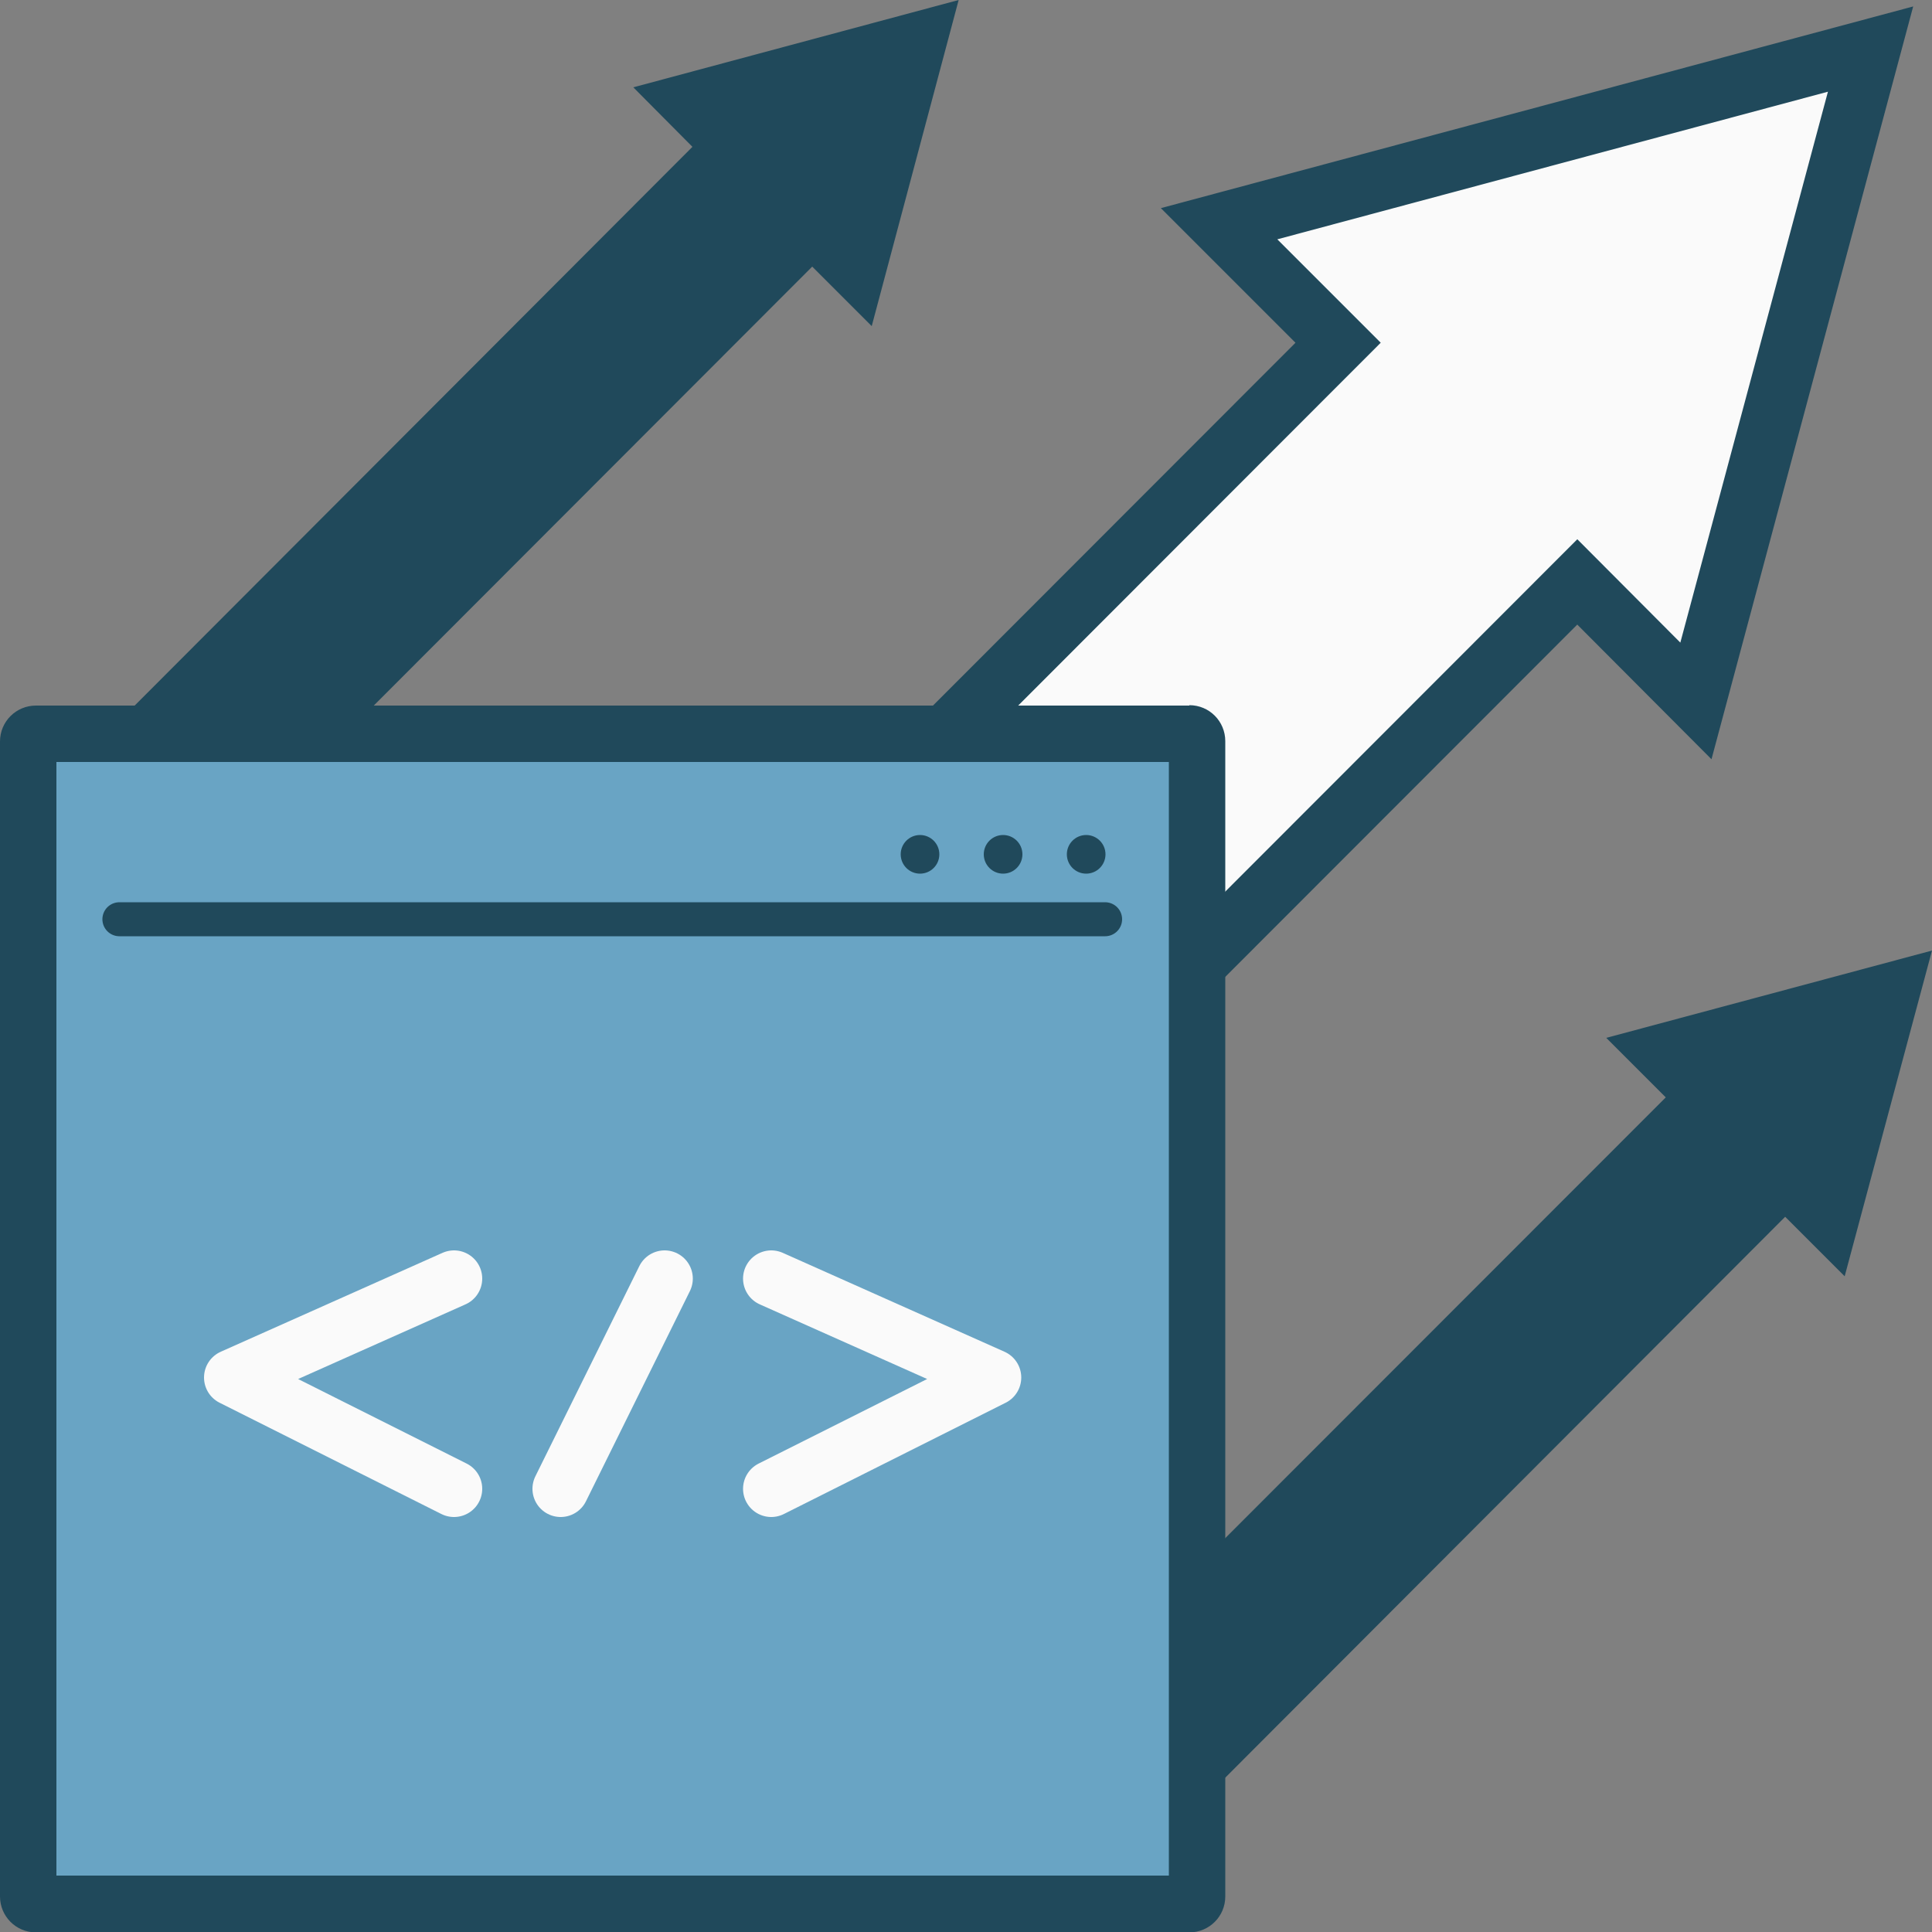 <?xml version="1.0" encoding="UTF-8"?>
<svg id="Layer_2" data-name="Layer 2" xmlns="http://www.w3.org/2000/svg" viewBox="0 0 50 50">
  <rect x="0" y="0" width="50" height="50" fill="#808080" stroke="none"/>
  <defs>
    <style>
      .cls-1, .cls-2 {
        stroke-linejoin: round;
      }

      .cls-1, .cls-2, .cls-3 {
        fill: none;
        stroke-linecap: round;
      }

      .cls-1, .cls-3 {
        stroke: #fafafa;
        stroke-width: 1.46px;
      }

      .cls-4 {
        fill: #69a4c4;
      }

      .cls-5 {
        fill: #20495b;
      }

      .cls-6 {
        fill: #fafafa;
        stroke-width: 1.56px;
      }

      .cls-6, .cls-2 {
        stroke: #20495b;
      }

      .cls-6, .cls-3 {
        stroke-miterlimit: 10;
      }

      .cls-2 {
        stroke-width: .88px;
      }
    </style>
  </defs>
  <g id="Layer_1-2" data-name="Layer 1">
    <g>
      <g>
        <polygon class="cls-5" points="22.56 8.44 24.81 0 16.39 2.26 17.92 3.8 .86 20.89 3.95 23.99 21.02 6.9 22.56 8.44"/>
        <polygon class="cls-6" points="43.89 18.14 48.41 1.27 31.55 5.79 34.63 8.87 11.16 32.36 17.35 38.55 40.82 15.06 43.89 18.14"/>
        <polygon class="cls-5" points="50 24.6 41.57 26.86 43.11 28.4 26.04 45.48 29.14 48.58 46.2 31.49 47.74 33.03 50 24.6"/>
      </g>
      <g>
        <g id="Main">
          <g>
            <path class="cls-4" d="M.93,18.99H30.78c.11,0,.2,.09,.2,.2v29.89c0,.11-.09,.2-.2,.2H.93c-.11,0-.2-.09-.2-.2V19.18c0-.11,.09-.2,.2-.2Z"/>
            <path class="cls-5" d="M30.25,19.72v28.82H1.46V19.72H30.25m.53-1.46H.93c-.51,0-.93,.41-.93,.93v29.89c0,.51,.41,.93,.93,.93H30.78c.51,0,.93-.41,.93-.93V19.18c0-.51-.41-.93-.93-.93h0Z"/>
          </g>
        </g>
        <g>
          <g>
            <polyline class="cls-1" points="11.75 33.09 6.01 35.65 11.75 38.53"/>
            <polyline class="cls-1" points="19.96 33.09 25.7 35.65 19.96 38.53"/>
          </g>
          <line class="cls-3" x1="14.51" y1="38.53" x2="17.2" y2="33.09"/>
        </g>
        <g>
          <g>
            <circle class="cls-5" cx="23.81" cy="22.11" r=".5"/>
            <circle class="cls-5" cx="25.96" cy="22.11" r=".5"/>
            <circle class="cls-5" cx="28.11" cy="22.11" r=".5"/>
          </g>
          <line class="cls-2" x1="3.09" y1="23.79" x2="28.6" y2="23.79"/>
        </g>
      </g>
    </g>
  </g>
</svg>